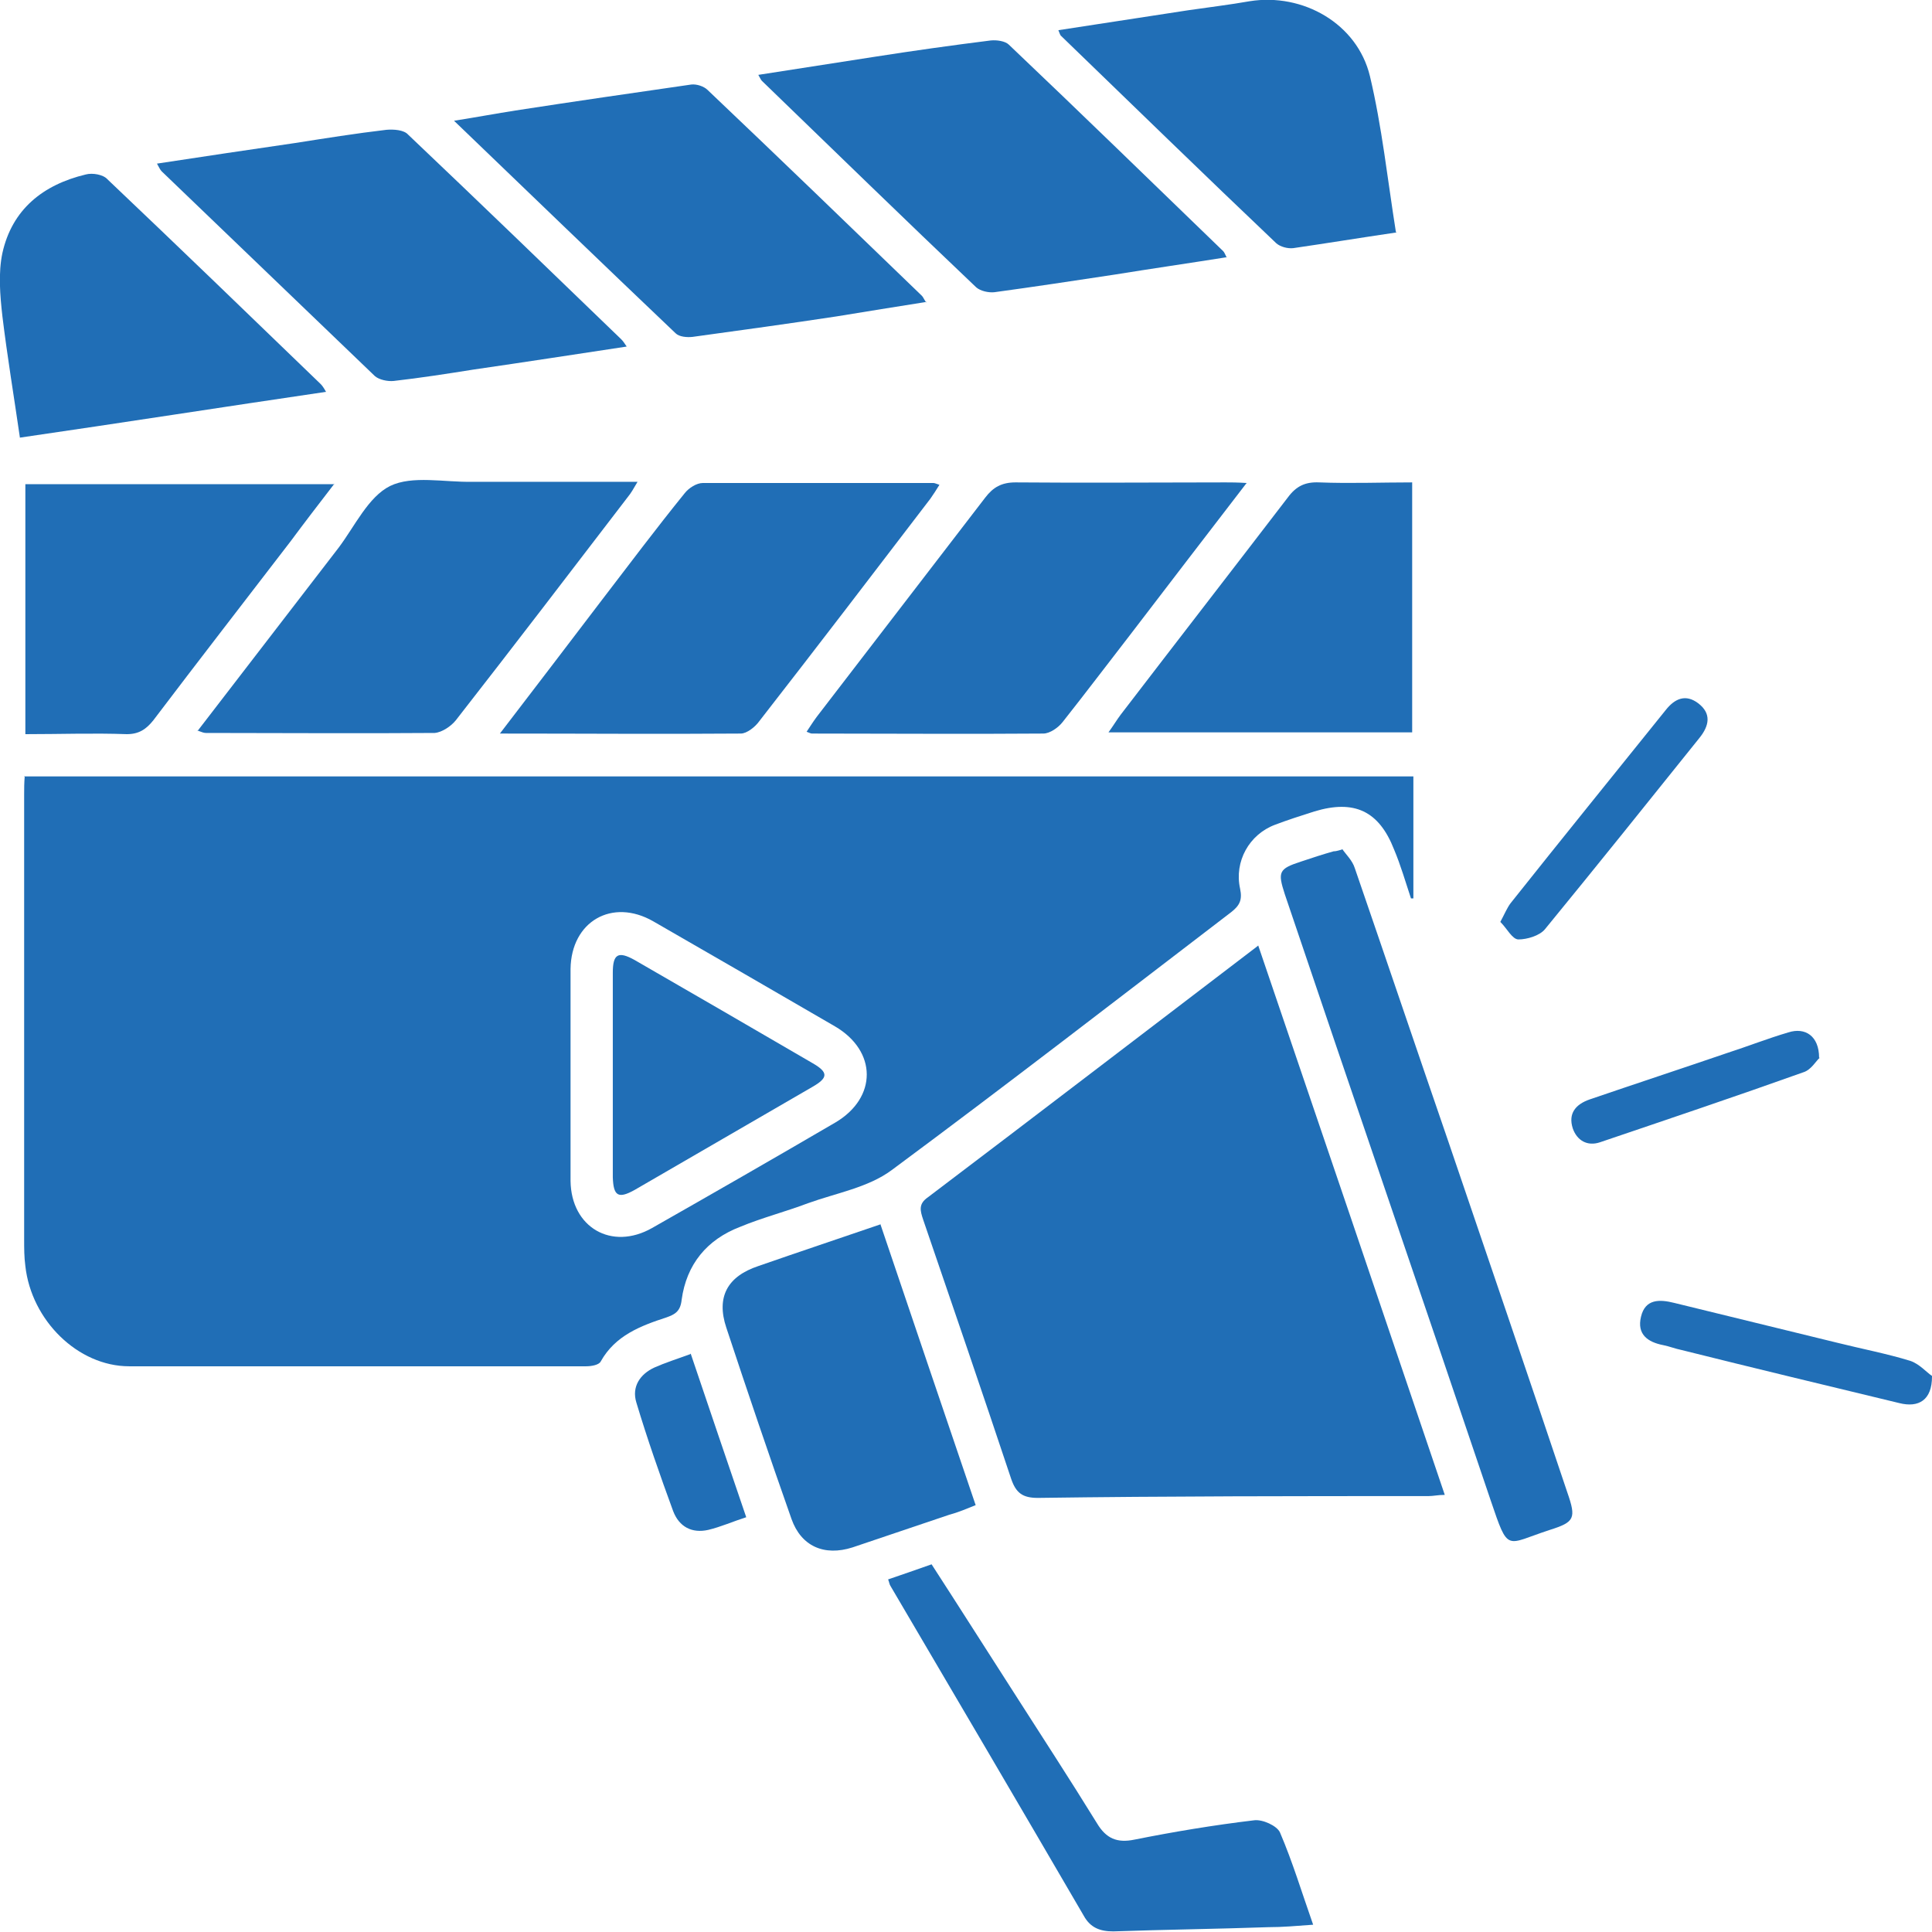 <?xml version="1.0" encoding="UTF-8"?>
<svg id="Layer_1" data-name="Layer 1" xmlns="http://www.w3.org/2000/svg" viewBox="0 0 32 32">
  <defs>
    <style>
      .cls-1 {
        fill: #206eb6;
      }
    </style>
  </defs>
  <path class="cls-1" d="M.4,12.86H23.41v2.02s-.03,0-.04,0c-.09-.27-.17-.55-.28-.81-.25-.64-.66-.83-1.32-.63-.22,.07-.44,.14-.65,.22-.43,.16-.68,.61-.58,1.06,.04,.19-.01,.28-.15,.39-1.87,1.43-3.73,2.87-5.62,4.27-.39,.29-.92,.38-1.39,.55-.37,.14-.76,.24-1.12,.39-.55,.21-.89,.62-.97,1.21-.02,.19-.11,.24-.25,.29-.43,.14-.85,.3-1.09,.73-.03,.06-.16,.08-.24,.08-2.52,0-5.04,0-7.57,0-.85,0-1.62-.76-1.72-1.66-.02-.15-.02-.29-.02-.44,0-2.46,0-4.92,0-7.38,0-.09,0-.18,.01-.3Zm9.05,4.91c0,.6,0,1.19,0,1.79,.01,.77,.68,1.16,1.35,.78,1.02-.58,2.03-1.16,3.04-1.75,.69-.41,.69-1.18-.01-1.59-1-.58-2-1.16-3.01-1.74-.68-.39-1.36,0-1.37,.79,0,.57,0,1.15,0,1.72Z"/>
  <path class="cls-1" d="M20.84,15.66c1.04,3.05,2.06,6.06,3.09,9.1-.11,0-.19,.02-.27,.02-2.16,0-4.31,0-6.47,.03-.25,0-.36-.08-.44-.31-.48-1.44-.97-2.87-1.46-4.3-.05-.15-.08-.26,.08-.37,1.81-1.37,3.61-2.75,5.46-4.16Z"/>
  <path class="cls-1" d="M15.35,5c-.51,.08-1,.16-1.49,.24-.79,.12-1.59,.23-2.39,.34-.09,.01-.22,0-.28-.06-1.21-1.15-2.41-2.31-3.67-3.52,.38-.06,.7-.12,1.02-.17,.97-.15,1.94-.29,2.91-.43,.09-.01,.21,.03,.27,.09,1.19,1.13,2.37,2.27,3.55,3.41,.02,.02,.03,.05,.07,.11Z"/>
  <path class="cls-1" d="M20.32,4.26c-.63,.1-1.25,.19-1.87,.29-.66,.1-1.32,.2-1.98,.29-.1,.01-.23-.02-.3-.08-1.19-1.13-2.37-2.28-3.55-3.42-.02-.02-.03-.05-.06-.1,.65-.1,1.29-.2,1.93-.3,.64-.1,1.28-.19,1.92-.27,.1-.01,.24,.01,.3,.07,1.19,1.13,2.37,2.28,3.55,3.42,.02,.02,.03,.05,.06,.11Z"/>
  <path class="cls-1" d="M2.6,2.71c.78-.12,1.53-.23,2.28-.34,.51-.08,1.01-.16,1.52-.22,.12-.01,.29,0,.36,.08,1.18,1.12,2.36,2.26,3.53,3.39,.03,.03,.05,.06,.09,.12-.86,.13-1.7,.26-2.53,.38-.44,.07-.89,.14-1.33,.19-.1,.01-.24-.02-.31-.08-1.18-1.13-2.35-2.26-3.53-3.39-.03-.03-.04-.06-.08-.13Z"/>
  <path class="cls-1" d="M20.64,8.01c-.67,.87-1.29,1.68-1.91,2.49-.38,.49-.75,.98-1.13,1.46-.07,.09-.21,.19-.32,.19-1.28,.01-2.55,0-3.83,0-.02,0-.04-.01-.09-.03,.06-.09,.11-.17,.17-.25,.93-1.21,1.86-2.42,2.79-3.63,.13-.17,.27-.25,.5-.25,1.16,.01,2.32,0,3.48,0,.09,0,.19,0,.35,.01Z"/>
  <path class="cls-1" d="M8.28,12.15c.59-.77,1.14-1.49,1.68-2.2,.46-.6,.91-1.2,1.38-1.78,.07-.09,.2-.17,.3-.17,1.27,0,2.55,0,3.82,0,.02,0,.04,.01,.1,.03-.05,.08-.1,.16-.15,.23-.94,1.23-1.88,2.46-2.83,3.68-.07,.1-.21,.21-.31,.21-1.3,.01-2.61,0-4,0Z"/>
  <path class="cls-1" d="M3.27,12.11c.8-1.04,1.57-2.04,2.34-3.04,.27-.36,.49-.84,.85-1.02,.37-.18,.9-.06,1.36-.07,.78,0,1.57,0,2.35,0,.11,0,.22,0,.39,0-.07,.12-.11,.19-.16,.25-.95,1.24-1.89,2.47-2.85,3.7-.08,.1-.23,.2-.35,.21-1.26,.01-2.53,0-3.79,0-.03,0-.06-.01-.14-.04Z"/>
  <path class="cls-1" d="M5.54,8.01c-.27,.35-.5,.65-.73,.96-.76,.99-1.52,1.97-2.27,2.96-.12,.15-.24,.23-.44,.23-.55-.02-1.1,0-1.68,0v-4.14H5.54Z"/>
  <path class="cls-1" d="M22.23,14.06c.06,.09,.17,.19,.21,.32,.52,1.51,1.03,3.02,1.55,4.53,.66,1.94,1.32,3.87,1.97,5.81,.15,.43,.12,.49-.29,.62-.74,.24-.68,.39-.98-.49-1.13-3.35-2.28-6.69-3.41-10.04-.12-.37-.1-.42,.27-.54,.18-.06,.36-.12,.54-.17,.02,0,.04,0,.14-.03Z"/>
  <path class="cls-1" d="M23.4,12.13h-5.04c.08-.11,.14-.21,.2-.29,.92-1.2,1.85-2.4,2.77-3.6,.14-.19,.29-.26,.52-.25,.51,.02,1.02,0,1.54,0v4.14Z"/>
  <path class="cls-1" d="M14.58,20.27c.53,1.57,1.05,3.1,1.58,4.66-.15,.06-.29,.12-.44,.16-.53,.18-1.07,.36-1.6,.54-.47,.15-.85-.02-1.01-.47-.37-1.05-.73-2.11-1.08-3.17-.17-.51,.02-.85,.53-1.02,.66-.23,1.32-.45,2.02-.69Z"/>
  <path class="cls-1" d="M.33,7.25c-.1-.69-.21-1.35-.29-2.01-.04-.35-.07-.72,0-1.05,.16-.72,.67-1.13,1.38-1.3,.11-.03,.29,0,.36,.08,1.18,1.12,2.36,2.26,3.53,3.39,.03,.03,.05,.06,.09,.13-1.7,.25-3.36,.51-5.08,.76Z"/>
  <path class="cls-1" d="M23.13,3.85c-.61,.09-1.16,.18-1.71,.26-.09,.01-.21-.02-.28-.08-1.2-1.14-2.38-2.29-3.57-3.44-.01-.01-.02-.04-.04-.09,.72-.11,1.44-.22,2.15-.33,.34-.05,.68-.09,1.02-.15,.88-.14,1.78,.37,1.99,1.24,.2,.84,.29,1.7,.43,2.58Z"/>
  <path class="cls-1" d="M21.74,31.88c-.27,.02-.5,.04-.73,.04-.86,.03-1.71,.04-2.57,.07-.22,0-.38-.06-.49-.26-1.06-1.82-2.13-3.64-3.2-5.46-.02-.03-.02-.06-.04-.11,.23-.08,.47-.16,.72-.25,.46,.71,.91,1.42,1.36,2.12,.46,.72,.93,1.44,1.38,2.17,.15,.25,.33,.33,.62,.27,.65-.13,1.31-.24,1.98-.32,.14-.02,.38,.09,.43,.2,.21,.49,.36,.99,.55,1.53Z"/>
  <path class="cls-1" d="M32,22.8c0,.39-.22,.52-.54,.44-1.2-.29-2.41-.58-3.61-.88-.1-.02-.2-.06-.3-.08-.26-.05-.44-.18-.37-.47,.07-.3,.31-.29,.55-.23,.9,.22,1.8,.44,2.7,.66,.4,.1,.82,.18,1.21,.3,.15,.05,.27,.19,.36,.25Z"/>
  <path class="cls-1" d="M24.85,15.27c.07-.13,.11-.23,.17-.31,.85-1.07,1.71-2.13,2.57-3.2,.15-.19,.33-.27,.54-.11,.22,.17,.18,.37,.02,.57-.85,1.06-1.7,2.12-2.56,3.17-.09,.11-.3,.17-.44,.17-.1,0-.19-.18-.29-.28Z"/>
  <path class="cls-1" d="M11.44,22.42c.31,.92,.61,1.8,.92,2.71-.22,.07-.42,.16-.63,.21-.27,.06-.48-.05-.58-.31-.22-.6-.43-1.2-.61-1.8-.08-.26,.06-.47,.3-.58,.18-.08,.37-.14,.59-.22Z"/>
  <path class="cls-1" d="M30.14,17.52c-.06,.05-.14,.2-.27,.24-1.12,.4-2.25,.78-3.37,1.16-.21,.07-.38-.03-.45-.23-.08-.25,.05-.4,.28-.48,.76-.26,1.52-.51,2.28-.77,.34-.11,.67-.24,1.01-.34,.28-.09,.51,.06,.51,.42Z"/>
  <path class="cls-1" d="M10.15,17.8c0-.56,0-1.13,0-1.69,0-.31,.09-.36,.36-.21,.99,.57,1.97,1.14,2.95,1.71,.26,.15,.26,.24,0,.39-.98,.57-1.97,1.14-2.95,1.71-.27,.15-.35,.1-.36-.21,0-.56,0-1.13,0-1.69Z"/>
</svg>